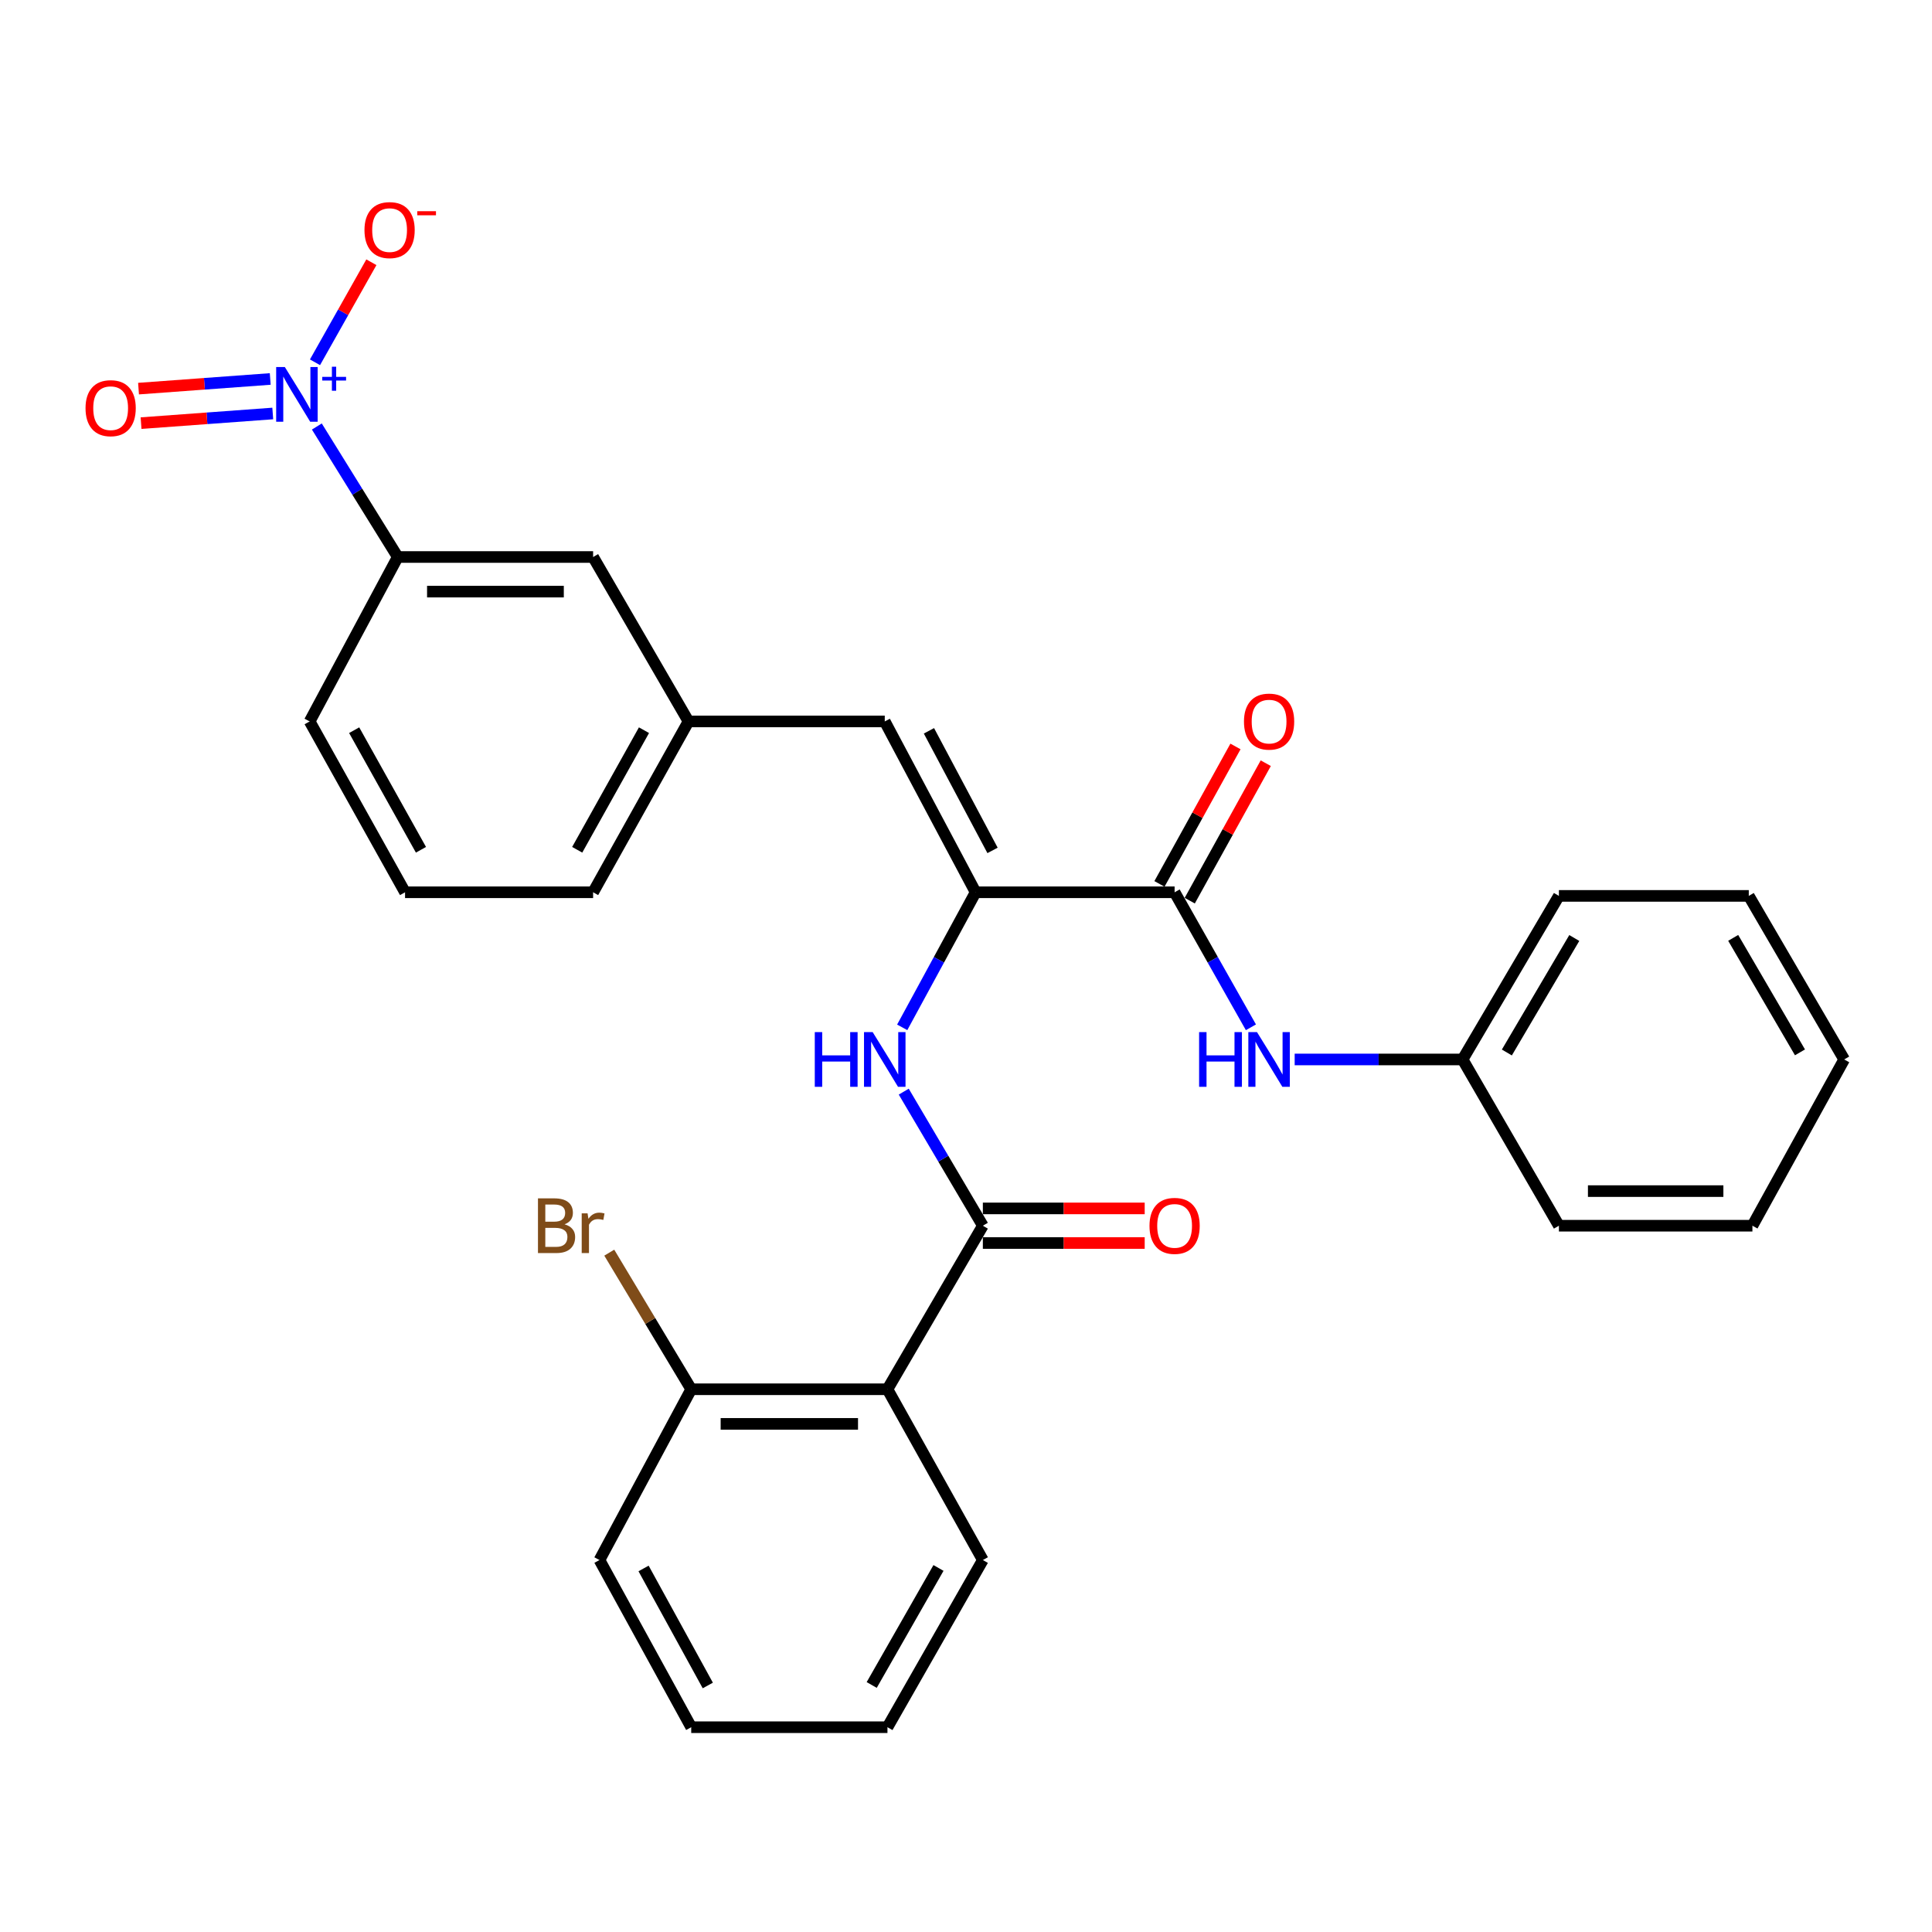 <?xml version='1.0' encoding='iso-8859-1'?>
<svg version='1.1' baseProfile='full'
              xmlns='http://www.w3.org/2000/svg'
                      xmlns:rdkit='http://www.rdkit.org/xml'
                      xmlns:xlink='http://www.w3.org/1999/xlink'
                  xml:space='preserve'
width='1000px' height='1000px' viewBox='0 0 1000 1000'>
<!-- END OF HEADER -->
<rect style='opacity:1.0;fill:#FFFFFF;stroke:none' width='1000' height='1000' x='0' y='0'> </rect>
<path class='bond-6' d='M 163.999,220.759 L 184.94,254.532' style='fill:none;fill-rule:evenodd;stroke:#0000FF;stroke-width:6px;stroke-linecap:butt;stroke-linejoin:miter;stroke-opacity:1' />
<path class='bond-6' d='M 184.94,254.532 L 205.881,288.305' style='fill:none;fill-rule:evenodd;stroke:#000000;stroke-width:6px;stroke-linecap:butt;stroke-linejoin:miter;stroke-opacity:1' />
<path class='bond-8' d='M 163.041,187.52 L 177.633,161.63' style='fill:none;fill-rule:evenodd;stroke:#0000FF;stroke-width:6px;stroke-linecap:butt;stroke-linejoin:miter;stroke-opacity:1' />
<path class='bond-8' d='M 177.633,161.63 L 192.225,135.74' style='fill:none;fill-rule:evenodd;stroke:#FF0000;stroke-width:6px;stroke-linecap:butt;stroke-linejoin:miter;stroke-opacity:1' />
<path class='bond-9' d='M 139.872,196.154 L 105.788,198.652' style='fill:none;fill-rule:evenodd;stroke:#0000FF;stroke-width:6px;stroke-linecap:butt;stroke-linejoin:miter;stroke-opacity:1' />
<path class='bond-9' d='M 105.788,198.652 L 71.703,201.15' style='fill:none;fill-rule:evenodd;stroke:#FF0000;stroke-width:6px;stroke-linecap:butt;stroke-linejoin:miter;stroke-opacity:1' />
<path class='bond-9' d='M 141.182,214.019 L 107.097,216.517' style='fill:none;fill-rule:evenodd;stroke:#0000FF;stroke-width:6px;stroke-linecap:butt;stroke-linejoin:miter;stroke-opacity:1' />
<path class='bond-9' d='M 107.097,216.517 L 73.012,219.015' style='fill:none;fill-rule:evenodd;stroke:#FF0000;stroke-width:6px;stroke-linecap:butt;stroke-linejoin:miter;stroke-opacity:1' />
<path class='bond-0' d='M 508.724,634.429 L 488.252,599.731' style='fill:none;fill-rule:evenodd;stroke:#000000;stroke-width:6px;stroke-linecap:butt;stroke-linejoin:miter;stroke-opacity:1' />
<path class='bond-0' d='M 488.252,599.731 L 467.779,565.033' style='fill:none;fill-rule:evenodd;stroke:#0000FF;stroke-width:6px;stroke-linecap:butt;stroke-linejoin:miter;stroke-opacity:1' />
<path class='bond-2' d='M 508.724,634.429 L 459.344,719.079' style='fill:none;fill-rule:evenodd;stroke:#000000;stroke-width:6px;stroke-linecap:butt;stroke-linejoin:miter;stroke-opacity:1' />
<path class='bond-11' d='M 508.724,643.385 L 550.609,643.385' style='fill:none;fill-rule:evenodd;stroke:#000000;stroke-width:6px;stroke-linecap:butt;stroke-linejoin:miter;stroke-opacity:1' />
<path class='bond-11' d='M 550.609,643.385 L 592.493,643.385' style='fill:none;fill-rule:evenodd;stroke:#FF0000;stroke-width:6px;stroke-linecap:butt;stroke-linejoin:miter;stroke-opacity:1' />
<path class='bond-11' d='M 508.724,625.472 L 550.609,625.472' style='fill:none;fill-rule:evenodd;stroke:#000000;stroke-width:6px;stroke-linecap:butt;stroke-linejoin:miter;stroke-opacity:1' />
<path class='bond-11' d='M 550.609,625.472 L 592.493,625.472' style='fill:none;fill-rule:evenodd;stroke:#FF0000;stroke-width:6px;stroke-linecap:butt;stroke-linejoin:miter;stroke-opacity:1' />
<path class='bond-1' d='M 504.973,461.844 L 457.95,373.413' style='fill:none;fill-rule:evenodd;stroke:#000000;stroke-width:6px;stroke-linecap:butt;stroke-linejoin:miter;stroke-opacity:1' />
<path class='bond-1' d='M 513.736,440.169 L 480.82,378.267' style='fill:none;fill-rule:evenodd;stroke:#000000;stroke-width:6px;stroke-linecap:butt;stroke-linejoin:miter;stroke-opacity:1' />
<path class='bond-3' d='M 504.973,461.844 L 607.974,461.844' style='fill:none;fill-rule:evenodd;stroke:#000000;stroke-width:6px;stroke-linecap:butt;stroke-linejoin:miter;stroke-opacity:1' />
<path class='bond-4' d='M 504.973,461.844 L 485.978,496.799' style='fill:none;fill-rule:evenodd;stroke:#000000;stroke-width:6px;stroke-linecap:butt;stroke-linejoin:miter;stroke-opacity:1' />
<path class='bond-4' d='M 485.978,496.799 L 466.983,531.753' style='fill:none;fill-rule:evenodd;stroke:#0000FF;stroke-width:6px;stroke-linecap:butt;stroke-linejoin:miter;stroke-opacity:1' />
<path class='bond-10' d='M 459.344,719.079 L 357.775,719.079' style='fill:none;fill-rule:evenodd;stroke:#000000;stroke-width:6px;stroke-linecap:butt;stroke-linejoin:miter;stroke-opacity:1' />
<path class='bond-10' d='M 444.108,736.992 L 373.011,736.992' style='fill:none;fill-rule:evenodd;stroke:#000000;stroke-width:6px;stroke-linecap:butt;stroke-linejoin:miter;stroke-opacity:1' />
<path class='bond-17' d='M 459.344,719.079 L 508.724,807.471' style='fill:none;fill-rule:evenodd;stroke:#000000;stroke-width:6px;stroke-linecap:butt;stroke-linejoin:miter;stroke-opacity:1' />
<path class='bond-7' d='M 607.974,461.844 L 627.722,496.787' style='fill:none;fill-rule:evenodd;stroke:#000000;stroke-width:6px;stroke-linecap:butt;stroke-linejoin:miter;stroke-opacity:1' />
<path class='bond-7' d='M 627.722,496.787 L 647.47,531.73' style='fill:none;fill-rule:evenodd;stroke:#0000FF;stroke-width:6px;stroke-linecap:butt;stroke-linejoin:miter;stroke-opacity:1' />
<path class='bond-14' d='M 615.812,466.179 L 635.484,430.606' style='fill:none;fill-rule:evenodd;stroke:#000000;stroke-width:6px;stroke-linecap:butt;stroke-linejoin:miter;stroke-opacity:1' />
<path class='bond-14' d='M 635.484,430.606 L 655.156,395.033' style='fill:none;fill-rule:evenodd;stroke:#FF0000;stroke-width:6px;stroke-linecap:butt;stroke-linejoin:miter;stroke-opacity:1' />
<path class='bond-14' d='M 600.136,457.51 L 619.808,421.937' style='fill:none;fill-rule:evenodd;stroke:#000000;stroke-width:6px;stroke-linecap:butt;stroke-linejoin:miter;stroke-opacity:1' />
<path class='bond-14' d='M 619.808,421.937 L 639.48,386.364' style='fill:none;fill-rule:evenodd;stroke:#FF0000;stroke-width:6px;stroke-linecap:butt;stroke-linejoin:miter;stroke-opacity:1' />
<path class='bond-5' d='M 457.95,373.413 L 356.372,373.413' style='fill:none;fill-rule:evenodd;stroke:#000000;stroke-width:6px;stroke-linecap:butt;stroke-linejoin:miter;stroke-opacity:1' />
<path class='bond-13' d='M 205.881,288.305 L 306.991,288.305' style='fill:none;fill-rule:evenodd;stroke:#000000;stroke-width:6px;stroke-linecap:butt;stroke-linejoin:miter;stroke-opacity:1' />
<path class='bond-13' d='M 221.048,306.218 L 291.825,306.218' style='fill:none;fill-rule:evenodd;stroke:#000000;stroke-width:6px;stroke-linecap:butt;stroke-linejoin:miter;stroke-opacity:1' />
<path class='bond-18' d='M 205.881,288.305 L 160.272,373.413' style='fill:none;fill-rule:evenodd;stroke:#000000;stroke-width:6px;stroke-linecap:butt;stroke-linejoin:miter;stroke-opacity:1' />
<path class='bond-15' d='M 670.121,548.375 L 713.576,548.375' style='fill:none;fill-rule:evenodd;stroke:#0000FF;stroke-width:6px;stroke-linecap:butt;stroke-linejoin:miter;stroke-opacity:1' />
<path class='bond-15' d='M 713.576,548.375 L 757.032,548.375' style='fill:none;fill-rule:evenodd;stroke:#000000;stroke-width:6px;stroke-linecap:butt;stroke-linejoin:miter;stroke-opacity:1' />
<path class='bond-16' d='M 357.775,719.079 L 336.567,683.728' style='fill:none;fill-rule:evenodd;stroke:#000000;stroke-width:6px;stroke-linecap:butt;stroke-linejoin:miter;stroke-opacity:1' />
<path class='bond-16' d='M 336.567,683.728 L 315.359,648.377' style='fill:none;fill-rule:evenodd;stroke:#7F4C19;stroke-width:6px;stroke-linecap:butt;stroke-linejoin:miter;stroke-opacity:1' />
<path class='bond-21' d='M 357.775,719.079 L 310.285,807.471' style='fill:none;fill-rule:evenodd;stroke:#000000;stroke-width:6px;stroke-linecap:butt;stroke-linejoin:miter;stroke-opacity:1' />
<path class='bond-12' d='M 356.372,373.413 L 306.991,288.305' style='fill:none;fill-rule:evenodd;stroke:#000000;stroke-width:6px;stroke-linecap:butt;stroke-linejoin:miter;stroke-opacity:1' />
<path class='bond-29' d='M 356.372,373.413 L 306.991,461.844' style='fill:none;fill-rule:evenodd;stroke:#000000;stroke-width:6px;stroke-linecap:butt;stroke-linejoin:miter;stroke-opacity:1' />
<path class='bond-29' d='M 333.325,377.944 L 298.759,439.846' style='fill:none;fill-rule:evenodd;stroke:#000000;stroke-width:6px;stroke-linecap:butt;stroke-linejoin:miter;stroke-opacity:1' />
<path class='bond-22' d='M 757.032,548.375 L 806.891,463.715' style='fill:none;fill-rule:evenodd;stroke:#000000;stroke-width:6px;stroke-linecap:butt;stroke-linejoin:miter;stroke-opacity:1' />
<path class='bond-22' d='M 779.946,544.767 L 814.847,485.505' style='fill:none;fill-rule:evenodd;stroke:#000000;stroke-width:6px;stroke-linecap:butt;stroke-linejoin:miter;stroke-opacity:1' />
<path class='bond-23' d='M 757.032,548.375 L 806.891,634.429' style='fill:none;fill-rule:evenodd;stroke:#000000;stroke-width:6px;stroke-linecap:butt;stroke-linejoin:miter;stroke-opacity:1' />
<path class='bond-24' d='M 508.724,807.471 L 459.344,894.001' style='fill:none;fill-rule:evenodd;stroke:#000000;stroke-width:6px;stroke-linecap:butt;stroke-linejoin:miter;stroke-opacity:1' />
<path class='bond-24' d='M 485.759,811.572 L 451.193,872.143' style='fill:none;fill-rule:evenodd;stroke:#000000;stroke-width:6px;stroke-linecap:butt;stroke-linejoin:miter;stroke-opacity:1' />
<path class='bond-19' d='M 160.272,373.413 L 209.653,461.844' style='fill:none;fill-rule:evenodd;stroke:#000000;stroke-width:6px;stroke-linecap:butt;stroke-linejoin:miter;stroke-opacity:1' />
<path class='bond-19' d='M 183.319,377.944 L 217.886,439.846' style='fill:none;fill-rule:evenodd;stroke:#000000;stroke-width:6px;stroke-linecap:butt;stroke-linejoin:miter;stroke-opacity:1' />
<path class='bond-20' d='M 209.653,461.844 L 306.991,461.844' style='fill:none;fill-rule:evenodd;stroke:#000000;stroke-width:6px;stroke-linecap:butt;stroke-linejoin:miter;stroke-opacity:1' />
<path class='bond-30' d='M 310.285,807.471 L 357.775,894.001' style='fill:none;fill-rule:evenodd;stroke:#000000;stroke-width:6px;stroke-linecap:butt;stroke-linejoin:miter;stroke-opacity:1' />
<path class='bond-30' d='M 333.113,811.832 L 366.356,872.403' style='fill:none;fill-rule:evenodd;stroke:#000000;stroke-width:6px;stroke-linecap:butt;stroke-linejoin:miter;stroke-opacity:1' />
<path class='bond-26' d='M 806.891,463.715 L 905.165,463.715' style='fill:none;fill-rule:evenodd;stroke:#000000;stroke-width:6px;stroke-linecap:butt;stroke-linejoin:miter;stroke-opacity:1' />
<path class='bond-27' d='M 806.891,634.429 L 907.045,634.429' style='fill:none;fill-rule:evenodd;stroke:#000000;stroke-width:6px;stroke-linecap:butt;stroke-linejoin:miter;stroke-opacity:1' />
<path class='bond-27' d='M 821.914,616.515 L 892.022,616.515' style='fill:none;fill-rule:evenodd;stroke:#000000;stroke-width:6px;stroke-linecap:butt;stroke-linejoin:miter;stroke-opacity:1' />
<path class='bond-25' d='M 459.344,894.001 L 357.775,894.001' style='fill:none;fill-rule:evenodd;stroke:#000000;stroke-width:6px;stroke-linecap:butt;stroke-linejoin:miter;stroke-opacity:1' />
<path class='bond-31' d='M 905.165,463.715 L 954.545,548.375' style='fill:none;fill-rule:evenodd;stroke:#000000;stroke-width:6px;stroke-linecap:butt;stroke-linejoin:miter;stroke-opacity:1' />
<path class='bond-31' d='M 897.098,485.44 L 931.665,544.702' style='fill:none;fill-rule:evenodd;stroke:#000000;stroke-width:6px;stroke-linecap:butt;stroke-linejoin:miter;stroke-opacity:1' />
<path class='bond-28' d='M 907.045,634.429 L 954.545,548.375' style='fill:none;fill-rule:evenodd;stroke:#000000;stroke-width:6px;stroke-linecap:butt;stroke-linejoin:miter;stroke-opacity:1' />
<path  class='atom-0' d='M 147.424 189.962
L 156.704 204.962
Q 157.624 206.442, 159.104 209.122
Q 160.584 211.802, 160.664 211.962
L 160.664 189.962
L 164.424 189.962
L 164.424 218.282
L 160.544 218.282
L 150.584 201.882
Q 149.424 199.962, 148.184 197.762
Q 146.984 195.562, 146.624 194.882
L 146.624 218.282
L 142.944 218.282
L 142.944 189.962
L 147.424 189.962
' fill='#0000FF'/>
<path  class='atom-0' d='M 166.8 195.067
L 171.789 195.067
L 171.789 189.814
L 174.007 189.814
L 174.007 195.067
L 179.129 195.067
L 179.129 196.968
L 174.007 196.968
L 174.007 202.248
L 171.789 202.248
L 171.789 196.968
L 166.8 196.968
L 166.8 195.067
' fill='#0000FF'/>
<path  class='atom-5' d='M 421.73 534.215
L 425.57 534.215
L 425.57 546.255
L 440.05 546.255
L 440.05 534.215
L 443.89 534.215
L 443.89 562.535
L 440.05 562.535
L 440.05 549.455
L 425.57 549.455
L 425.57 562.535
L 421.73 562.535
L 421.73 534.215
' fill='#0000FF'/>
<path  class='atom-5' d='M 451.69 534.215
L 460.97 549.215
Q 461.89 550.695, 463.37 553.375
Q 464.85 556.055, 464.93 556.215
L 464.93 534.215
L 468.69 534.215
L 468.69 562.535
L 464.81 562.535
L 454.85 546.135
Q 453.69 544.215, 452.45 542.015
Q 451.25 539.815, 450.89 539.135
L 450.89 562.535
L 447.21 562.535
L 447.21 534.215
L 451.69 534.215
' fill='#0000FF'/>
<path  class='atom-8' d='M 620.657 534.215
L 624.497 534.215
L 624.497 546.255
L 638.977 546.255
L 638.977 534.215
L 642.817 534.215
L 642.817 562.535
L 638.977 562.535
L 638.977 549.455
L 624.497 549.455
L 624.497 562.535
L 620.657 562.535
L 620.657 534.215
' fill='#0000FF'/>
<path  class='atom-8' d='M 650.617 534.215
L 659.897 549.215
Q 660.817 550.695, 662.297 553.375
Q 663.777 556.055, 663.857 556.215
L 663.857 534.215
L 667.617 534.215
L 667.617 562.535
L 663.737 562.535
L 653.777 546.135
Q 652.617 544.215, 651.377 542.015
Q 650.177 539.815, 649.817 539.135
L 649.817 562.535
L 646.137 562.535
L 646.137 534.215
L 650.617 534.215
' fill='#0000FF'/>
<path  class='atom-9' d='M 188.652 119.095
Q 188.652 112.295, 192.012 108.495
Q 195.372 104.695, 201.652 104.695
Q 207.932 104.695, 211.292 108.495
Q 214.652 112.295, 214.652 119.095
Q 214.652 125.975, 211.252 129.895
Q 207.852 133.775, 201.652 133.775
Q 195.412 133.775, 192.012 129.895
Q 188.652 126.015, 188.652 119.095
M 201.652 130.575
Q 205.972 130.575, 208.292 127.695
Q 210.652 124.775, 210.652 119.095
Q 210.652 113.535, 208.292 110.735
Q 205.972 107.895, 201.652 107.895
Q 197.332 107.895, 194.972 110.695
Q 192.652 113.495, 192.652 119.095
Q 192.652 124.815, 194.972 127.695
Q 197.332 130.575, 201.652 130.575
' fill='#FF0000'/>
<path  class='atom-9' d='M 215.972 109.317
L 225.66 109.317
L 225.66 111.429
L 215.972 111.429
L 215.972 109.317
' fill='#FF0000'/>
<path  class='atom-10' d='M 44.271 211.268
Q 44.271 204.468, 47.631 200.668
Q 50.991 196.868, 57.271 196.868
Q 63.551 196.868, 66.911 200.668
Q 70.271 204.468, 70.271 211.268
Q 70.271 218.148, 66.871 222.068
Q 63.471 225.948, 57.271 225.948
Q 51.031 225.948, 47.631 222.068
Q 44.271 218.188, 44.271 211.268
M 57.271 222.748
Q 61.591 222.748, 63.911 219.868
Q 66.271 216.948, 66.271 211.268
Q 66.271 205.708, 63.911 202.908
Q 61.591 200.068, 57.271 200.068
Q 52.951 200.068, 50.591 202.868
Q 48.271 205.668, 48.271 211.268
Q 48.271 216.988, 50.591 219.868
Q 52.951 222.748, 57.271 222.748
' fill='#FF0000'/>
<path  class='atom-12' d='M 594.974 634.509
Q 594.974 627.709, 598.334 623.909
Q 601.694 620.109, 607.974 620.109
Q 614.254 620.109, 617.614 623.909
Q 620.974 627.709, 620.974 634.509
Q 620.974 641.389, 617.574 645.309
Q 614.174 649.189, 607.974 649.189
Q 601.734 649.189, 598.334 645.309
Q 594.974 641.429, 594.974 634.509
M 607.974 645.989
Q 612.294 645.989, 614.614 643.109
Q 616.974 640.189, 616.974 634.509
Q 616.974 628.949, 614.614 626.149
Q 612.294 623.309, 607.974 623.309
Q 603.654 623.309, 601.294 626.109
Q 598.974 628.909, 598.974 634.509
Q 598.974 640.229, 601.294 643.109
Q 603.654 645.989, 607.974 645.989
' fill='#FF0000'/>
<path  class='atom-15' d='M 643.877 373.493
Q 643.877 366.693, 647.237 362.893
Q 650.597 359.093, 656.877 359.093
Q 663.157 359.093, 666.517 362.893
Q 669.877 366.693, 669.877 373.493
Q 669.877 380.373, 666.477 384.293
Q 663.077 388.173, 656.877 388.173
Q 650.637 388.173, 647.237 384.293
Q 643.877 380.413, 643.877 373.493
M 656.877 384.973
Q 661.197 384.973, 663.517 382.093
Q 665.877 379.173, 665.877 373.493
Q 665.877 367.933, 663.517 365.133
Q 661.197 362.293, 656.877 362.293
Q 652.557 362.293, 650.197 365.093
Q 647.877 367.893, 647.877 373.493
Q 647.877 379.213, 650.197 382.093
Q 652.557 384.973, 656.877 384.973
' fill='#FF0000'/>
<path  class='atom-17' d='M 292.211 633.709
Q 294.931 634.469, 296.291 636.149
Q 297.691 637.789, 297.691 640.229
Q 297.691 644.149, 295.171 646.389
Q 292.691 648.589, 287.971 648.589
L 278.451 648.589
L 278.451 620.269
L 286.811 620.269
Q 291.651 620.269, 294.091 622.229
Q 296.531 624.189, 296.531 627.789
Q 296.531 632.069, 292.211 633.709
M 282.251 623.469
L 282.251 632.349
L 286.811 632.349
Q 289.611 632.349, 291.051 631.229
Q 292.531 630.069, 292.531 627.789
Q 292.531 623.469, 286.811 623.469
L 282.251 623.469
M 287.971 645.389
Q 290.731 645.389, 292.211 644.069
Q 293.691 642.749, 293.691 640.229
Q 293.691 637.909, 292.051 636.749
Q 290.451 635.549, 287.371 635.549
L 282.251 635.549
L 282.251 645.389
L 287.971 645.389
' fill='#7F4C19'/>
<path  class='atom-17' d='M 304.131 628.029
L 304.571 630.869
Q 306.731 627.669, 310.251 627.669
Q 311.371 627.669, 312.891 628.069
L 312.291 631.429
Q 310.571 631.029, 309.611 631.029
Q 307.931 631.029, 306.811 631.709
Q 305.731 632.349, 304.851 633.909
L 304.851 648.589
L 301.091 648.589
L 301.091 628.029
L 304.131 628.029
' fill='#7F4C19'/>
</svg>
